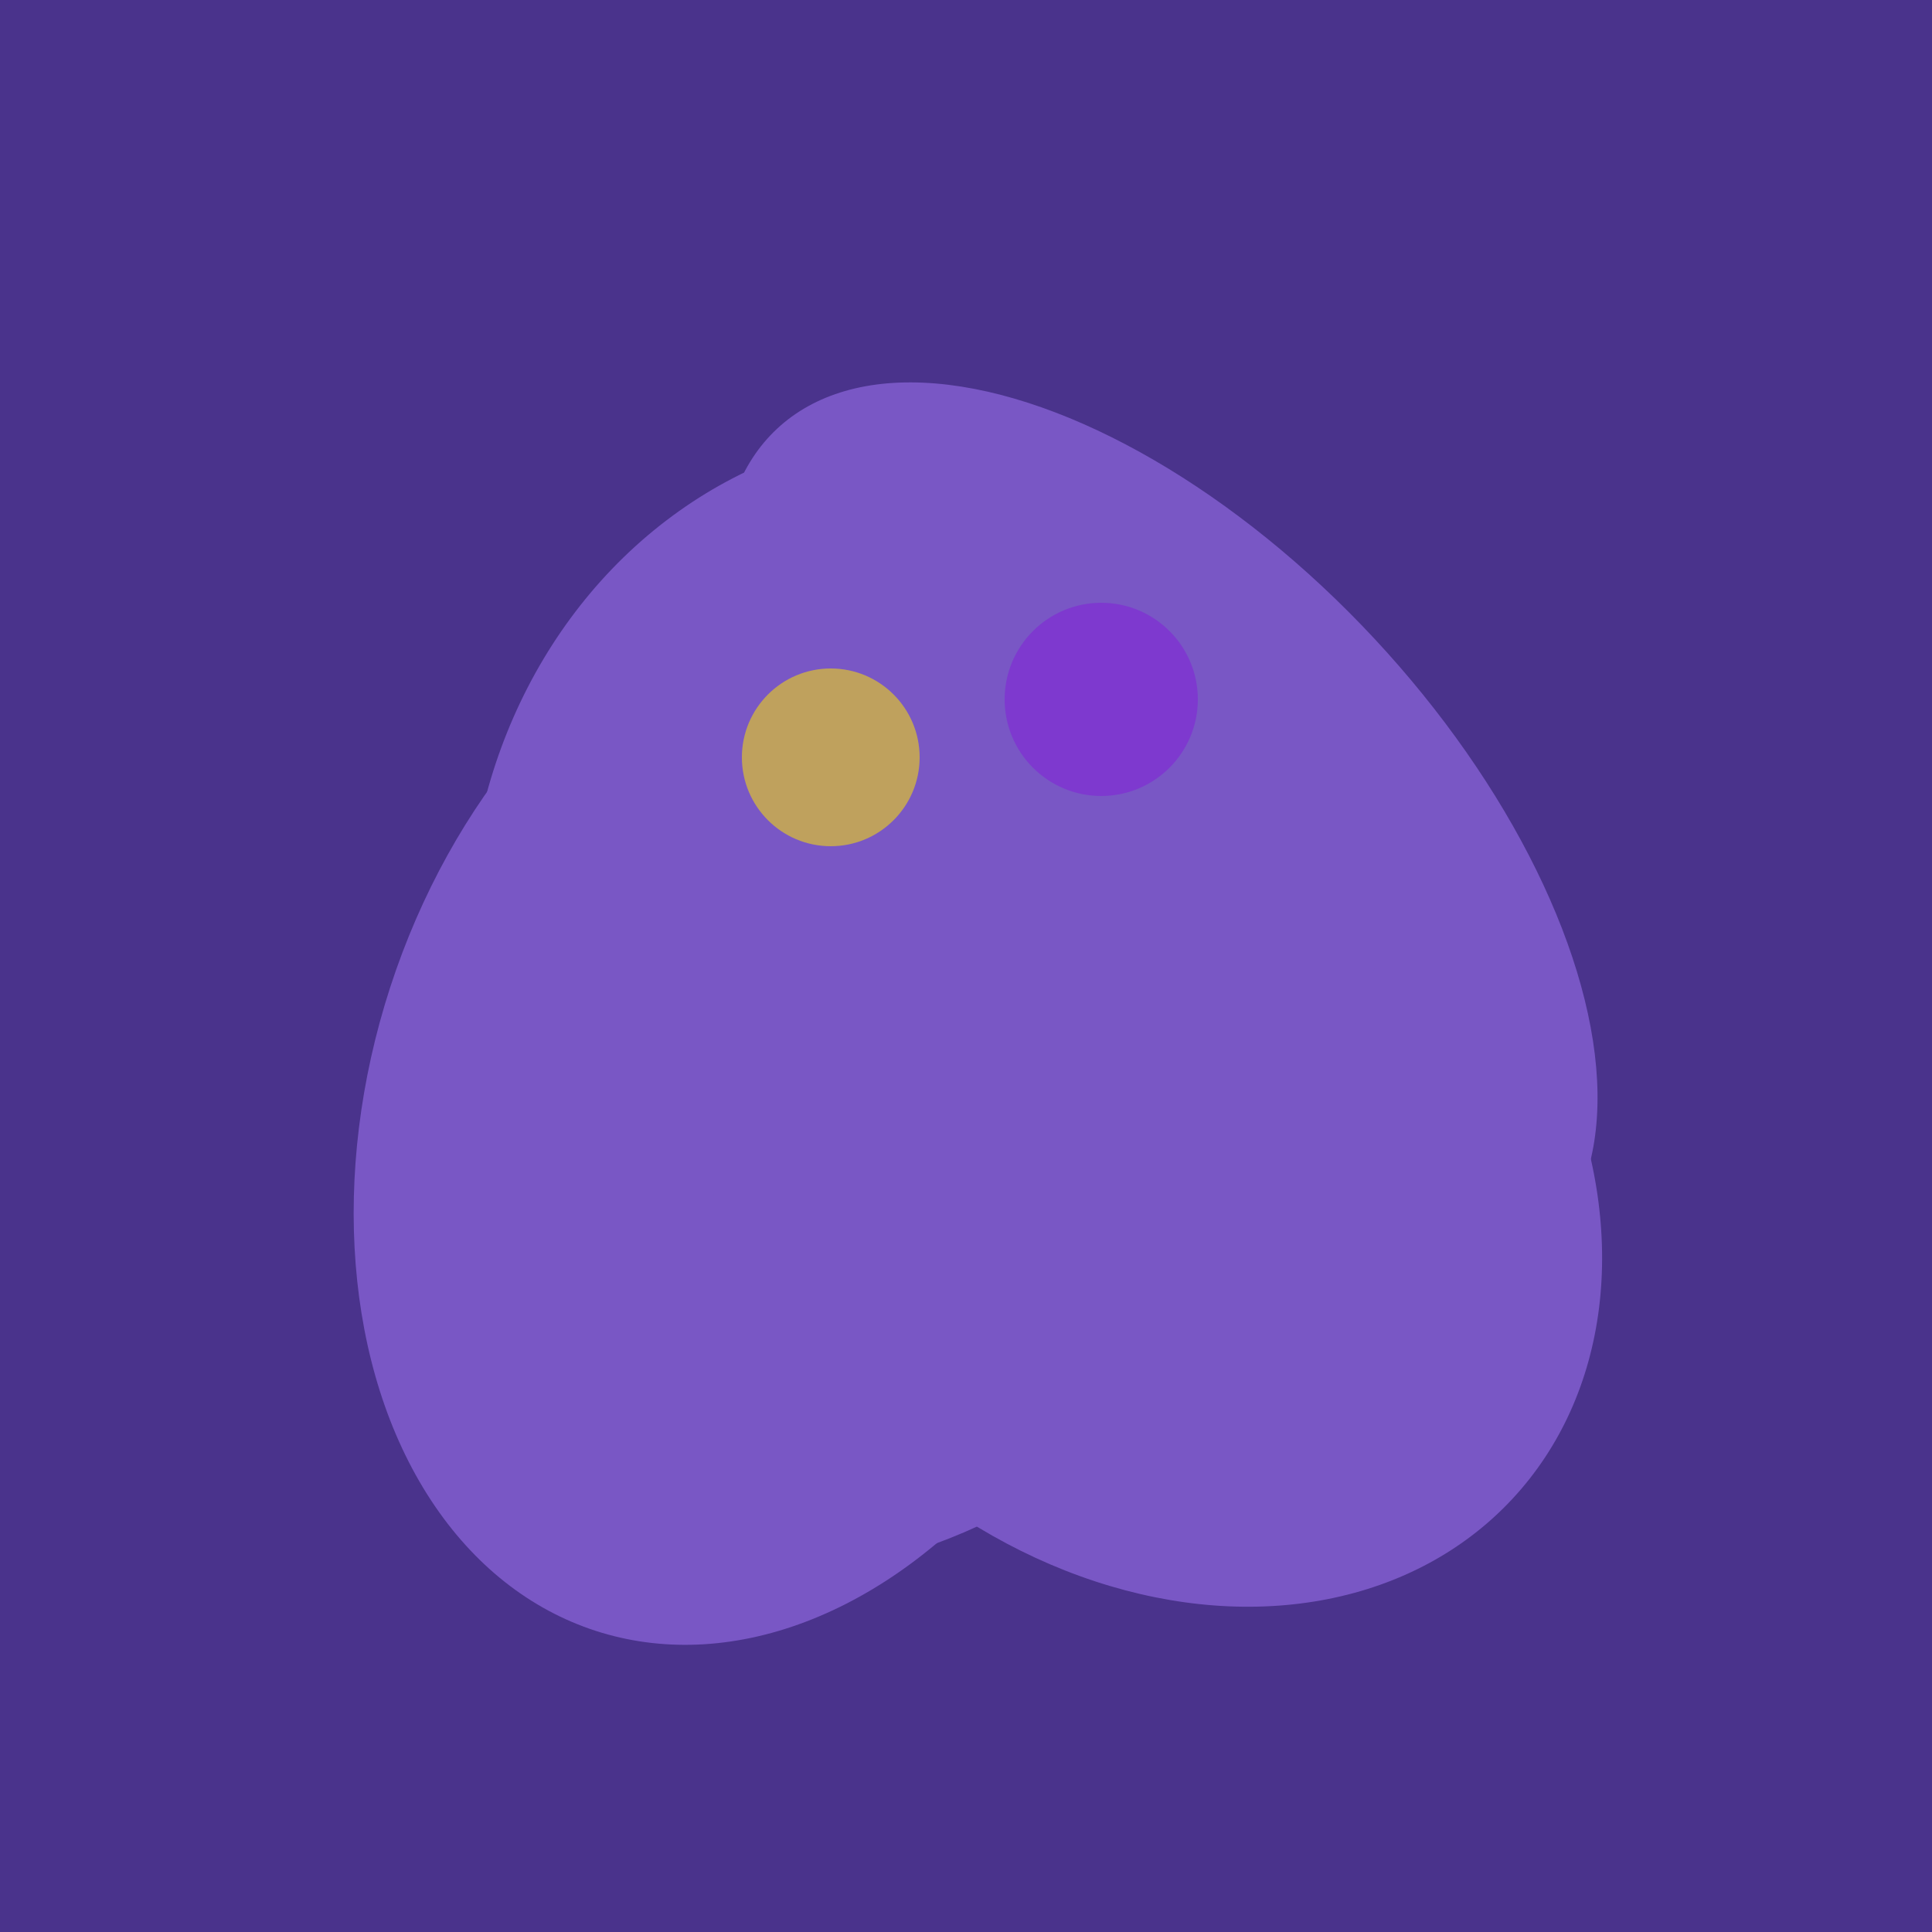 <svg width="500" height="500" xmlns="http://www.w3.org/2000/svg"><rect width="500" height="500" fill="#4a338c"/><ellipse cx="229" cy="293" rx="99" ry="129" transform="rotate(46, 229, 293)" fill="rgb(121,87,197)"/><ellipse cx="243" cy="245" rx="122" ry="134" transform="rotate(176, 243, 245)" fill="rgb(121,87,197)"/><ellipse cx="198" cy="287" rx="102" ry="142" transform="rotate(198, 198, 287)" fill="rgb(121,87,197)"/><ellipse cx="300" cy="217" rx="76" ry="145" transform="rotate(137, 300, 217)" fill="rgb(121,87,197)"/><ellipse cx="297" cy="300" rx="129" ry="103" transform="rotate(223, 297, 300)" fill="rgb(121,87,197)"/><ellipse cx="291" cy="239" rx="64" ry="66" transform="rotate(256, 291, 239)" fill="rgb(121,87,197)"/><circle cx="215" cy="196" r="23" fill="rgb(191,161,93)" /><circle cx="285" cy="181" r="25" fill="rgb(126,57,207)" /></svg>